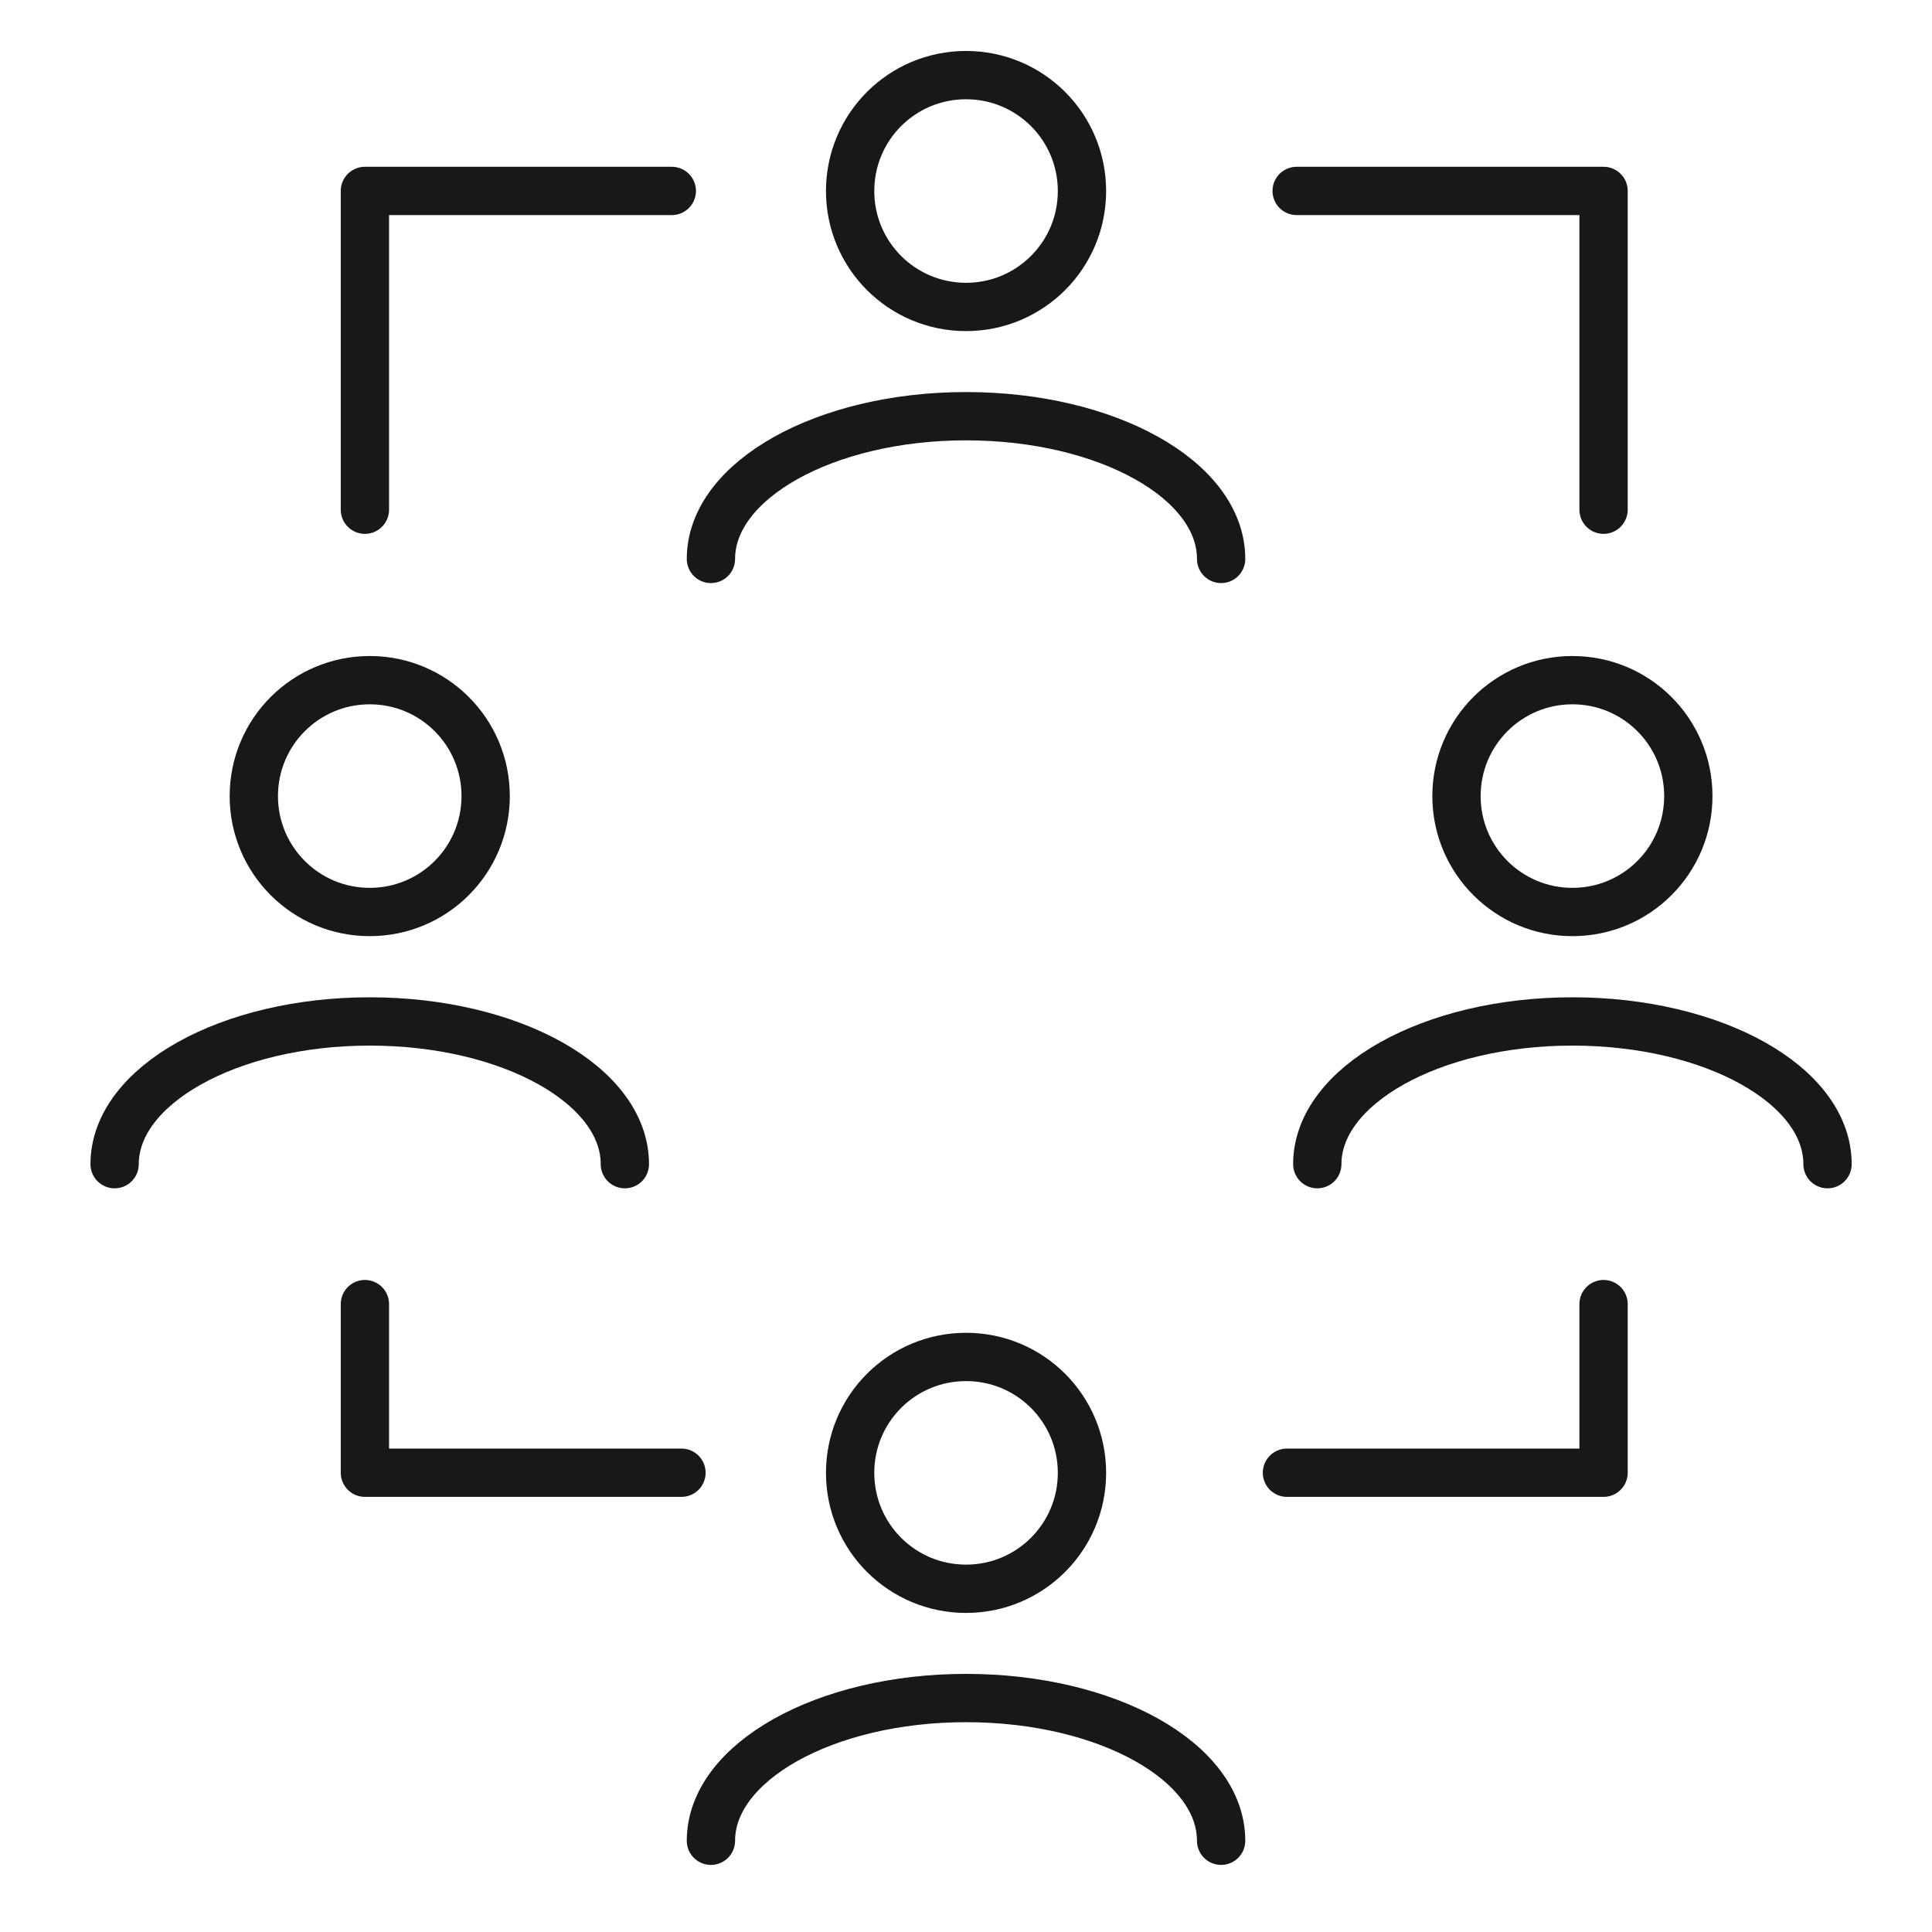 <?xml version="1.0" encoding="UTF-8"?>
<svg xmlns="http://www.w3.org/2000/svg" width="40" height="40" viewBox="0 0 40 40" fill="none">
  <path d="M20.001 1.555C21.328 1.555 22.401 2.627 22.401 3.955C22.401 5.282 21.328 6.355 20.001 6.355C18.673 6.355 17.601 5.282 17.601 3.955C17.601 2.627 18.673 1.555 20.001 1.555Z" stroke="#181818" stroke-linecap="round" stroke-linejoin="round"></path>
  <path d="M14.719 11.572C14.719 9.944 17.082 8.617 20.001 8.617C22.919 8.617 25.282 9.935 25.282 11.572" stroke="#181818" stroke-linecap="round" stroke-linejoin="round"></path>
  <path d="M7.655 14.082C8.982 14.082 10.055 15.155 10.055 16.482C10.055 17.809 8.982 18.882 7.655 18.882C6.328 18.882 5.255 17.809 5.255 16.482C5.255 15.155 6.328 14.082 7.655 14.082Z" stroke="#181818" stroke-linecap="round" stroke-linejoin="round"></path>
  <path d="M2.373 24.103C2.373 22.476 4.737 21.148 7.655 21.148C10.573 21.148 12.937 22.467 12.937 24.103" stroke="#181818" stroke-linecap="round" stroke-linejoin="round"></path>
  <path d="M32.555 14.082C33.883 14.082 34.955 15.155 34.955 16.482C34.955 17.809 33.883 18.882 32.555 18.882C31.228 18.882 30.155 17.809 30.155 16.482C30.155 15.155 31.228 14.082 32.555 14.082Z" stroke="#181818" stroke-linecap="round" stroke-linejoin="round"></path>
  <path d="M27.273 24.103C27.273 22.476 29.637 21.148 32.555 21.148C35.473 21.148 37.837 22.467 37.837 24.103" stroke="#181818" stroke-linecap="round" stroke-linejoin="round"></path>
  <path d="M20.001 28.094C21.328 28.094 22.401 29.166 22.401 30.494C22.401 31.821 21.328 32.894 20.001 32.894C18.673 32.894 17.601 31.821 17.601 30.494C17.601 29.166 18.673 28.094 20.001 28.094Z" stroke="#181818" stroke-linecap="round" stroke-linejoin="round"></path>
  <path d="M14.719 38.111C14.719 36.483 17.082 35.156 20.001 35.156C22.919 35.156 25.282 36.474 25.282 38.111" stroke="#181818" stroke-linecap="round" stroke-linejoin="round"></path>
  <path d="M7.555 10.553V3.953H13.909" stroke="#181818" stroke-linecap="round" stroke-linejoin="round"></path>
  <path d="M14.109 30.491H7.555V27" stroke="#181818" stroke-linecap="round" stroke-linejoin="round"></path>
  <path d="M33.2 10.553V3.953H26.846" stroke="#181818" stroke-linecap="round" stroke-linejoin="round"></path>
  <path d="M26.645 30.491H33.2V27" stroke="#181818" stroke-linecap="round" stroke-linejoin="round"></path>
</svg>
